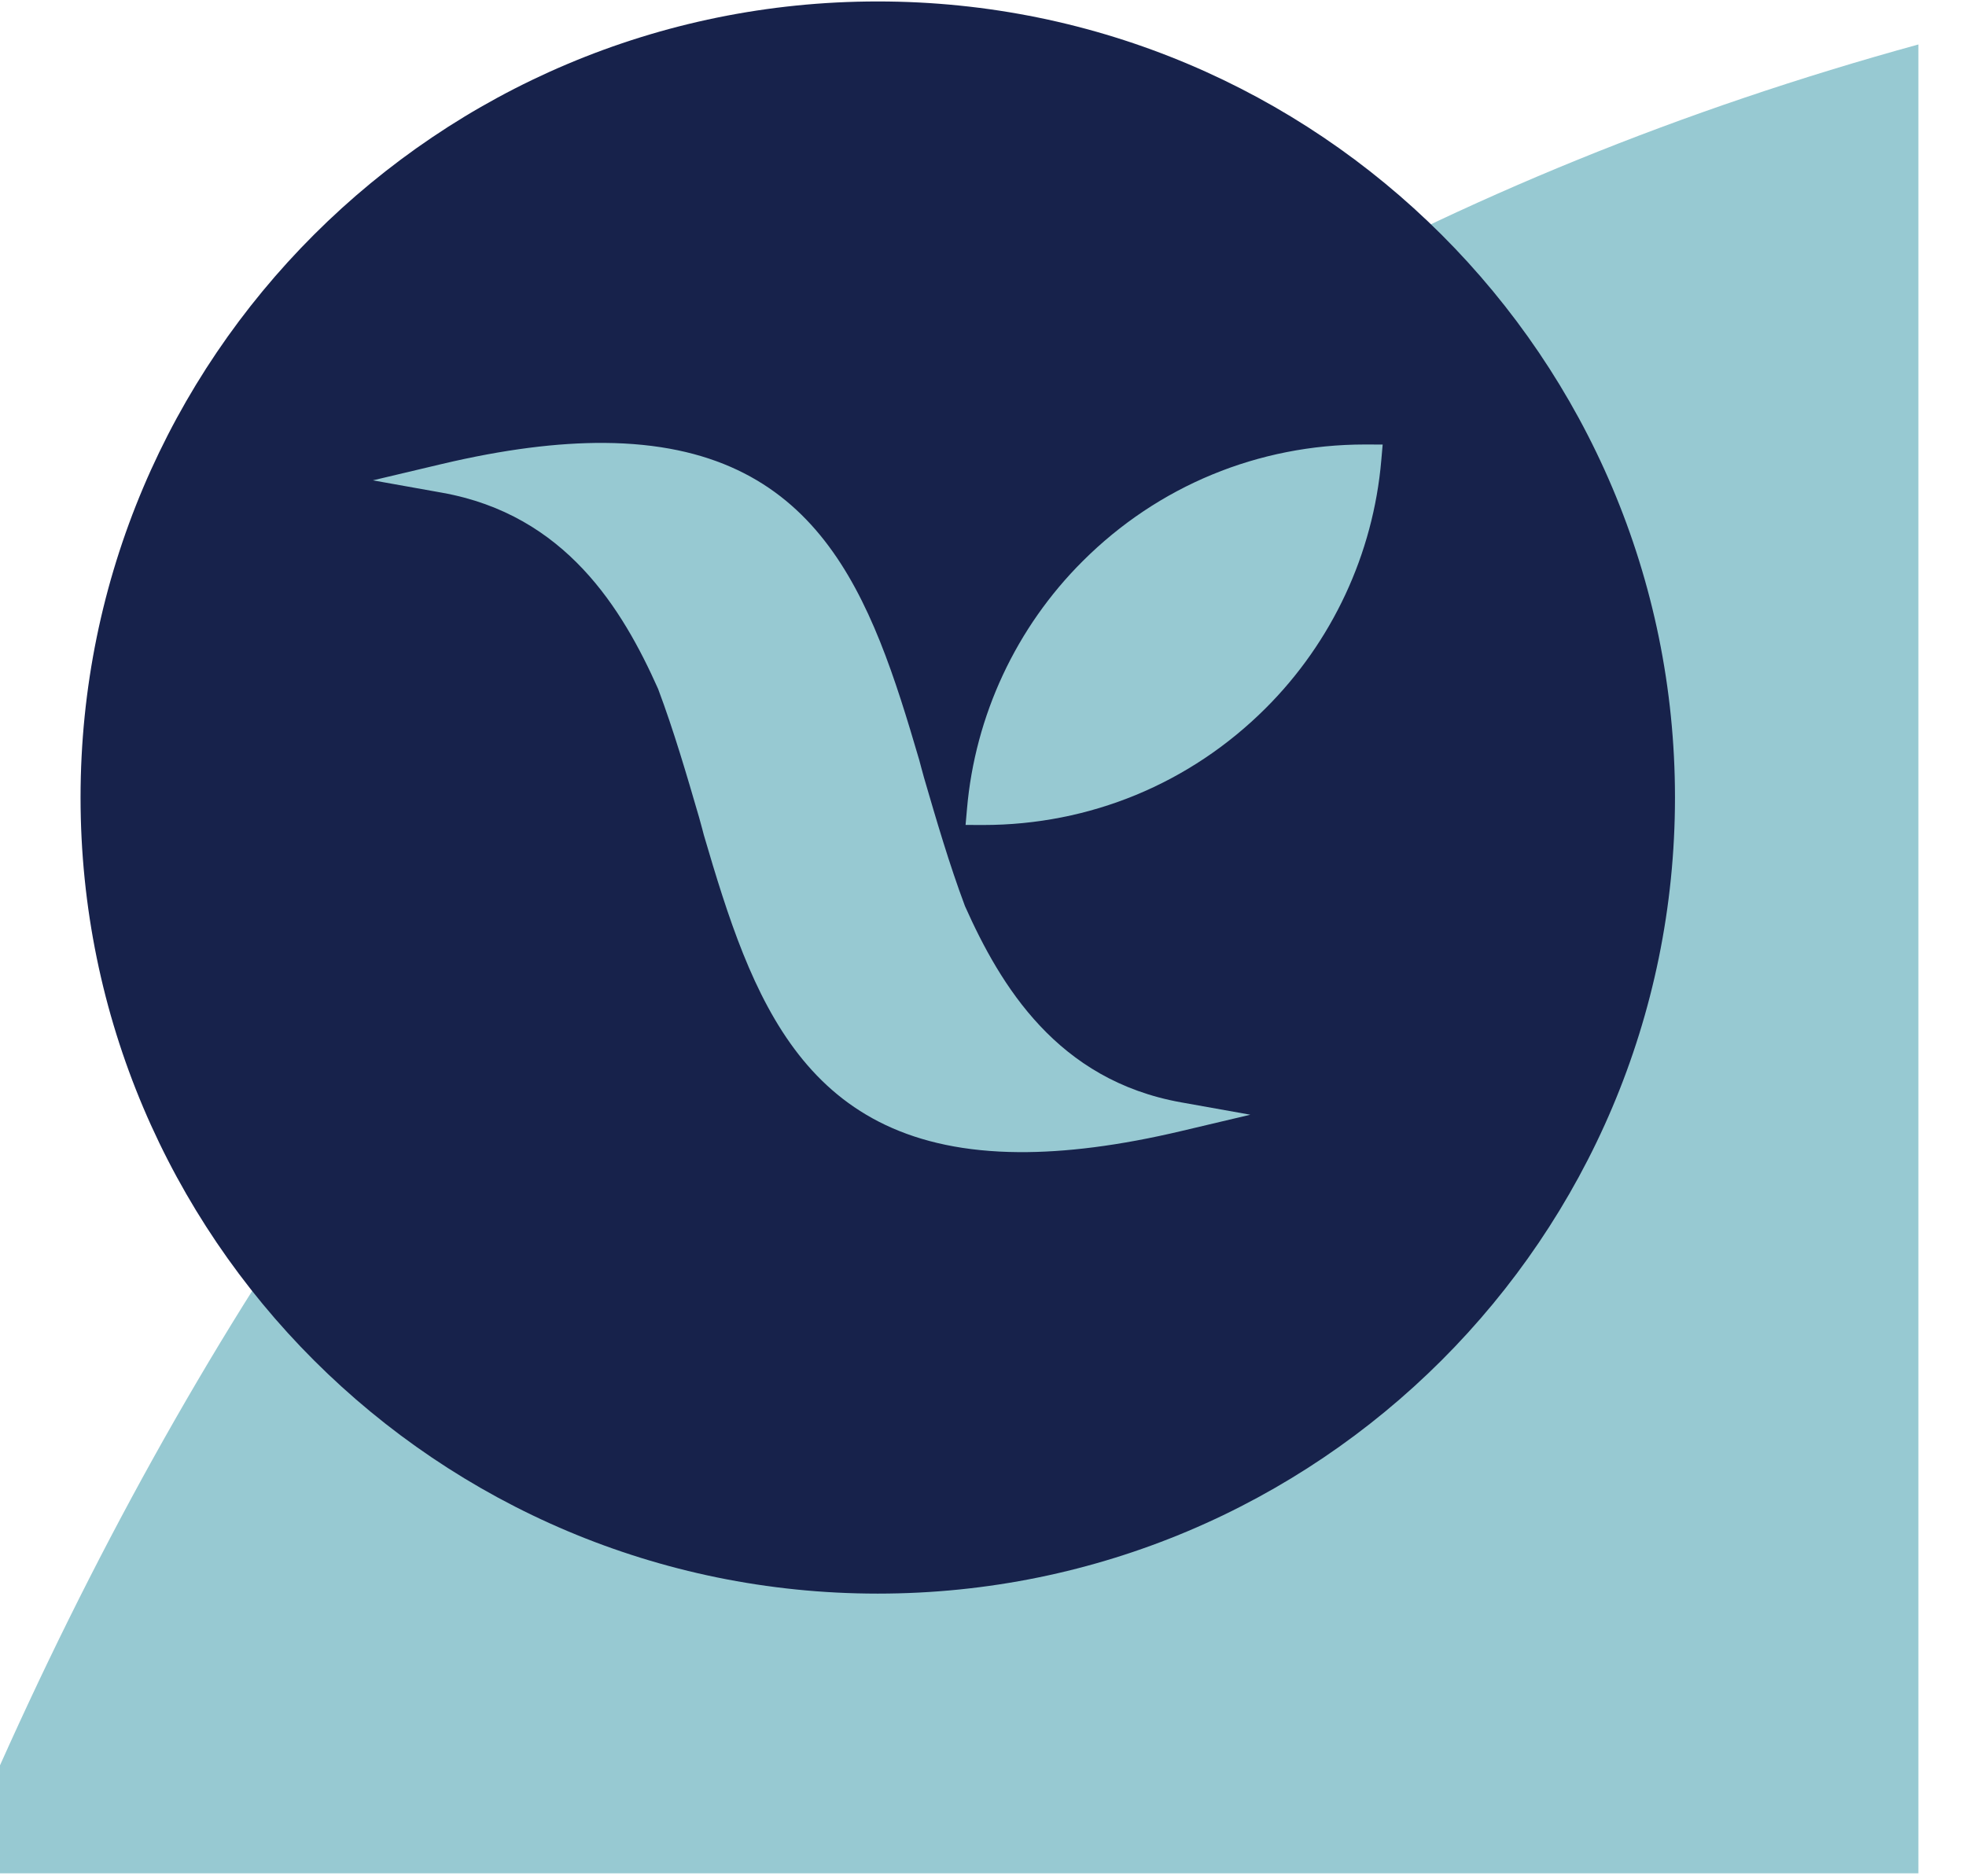 <?xml version="1.0" encoding="UTF-8" standalone="no"?>
<svg xmlns="http://www.w3.org/2000/svg" xmlns:xlink="http://www.w3.org/1999/xlink" xmlns:serif="http://www.serif.com/" width="100%" height="100%" viewBox="0 0 110 105" version="1.1" xml:space="preserve" style="fill-rule:evenodd;clip-rule:evenodd;stroke-linejoin:round;stroke-miterlimit:2;">
    <g transform="matrix(0.811,0,0,0.81,-679.977,-319.059)">
        <g>
            <g transform="matrix(0.241,0,0,0.241,-4300.19,-2.844)">
                <path d="M21308.8,2183.27C21419.5,1916.44 21600.3,1733.59 21871.3,1658.99L21871.3,2183.27L21308.8,2183.27Z" style="fill:rgb(151,201,210);"></path>
            </g>
            <g>
                <g>
                    <g transform="matrix(1,0,0,1,899,394)">
                        <path d="M0,110C30.376,110 55,85.375 55,55C55,24.625 30.376,0 0,0C-30.376,0 -55,24.625 -55,55C-55,85.375 -30.376,110 0,110" style="fill:rgb(23,34,75);fill-rule:nonzero;"></path>
                    </g>
                    <g transform="matrix(1,0,0,1,933.833,473.386)">
                        <path d="M0,-48.772L-1.095,-48.777L-1.217,-48.777C-8.577,-48.777 -15.492,-45.92 -20.696,-40.716C-25.291,-36.132 -28.125,-30.046 -28.679,-23.581L-28.775,-22.493L-27.682,-22.488L-27.561,-22.488C-20.201,-22.488 -13.288,-25.347 -8.08,-30.548C-3.485,-35.133 -0.65,-41.22 -0.095,-47.682L0,-48.772ZM-28.815,-16.881C-29.903,-19.785 -30.785,-22.818 -31.64,-25.751C-31.757,-26.16 -31.972,-26.98 -31.972,-26.98C-35.288,-38.302 -38.85,-48.784 -53.701,-48.886C-56.896,-48.906 -60.612,-48.449 -64.954,-47.418L-69.666,-46.3L-64.897,-45.446C-56.367,-43.921 -52.445,-37.407 -49.986,-31.889C-48.898,-28.987 -48.016,-25.952 -47.161,-23.018C-47.043,-22.613 -46.831,-21.792 -46.831,-21.792C-43.515,-10.467 -39.948,0.014 -25.097,0.113C-21.905,0.134 -18.19,-0.323 -13.85,-1.354L-9.131,-2.472L-13.903,-3.326C-22.432,-4.852 -26.357,-11.364 -28.815,-16.881" style="fill:rgb(151,201,210);fill-rule:nonzero;"></path>
                    </g>
                </g>
            </g>
        </g>
    </g>
</svg>
